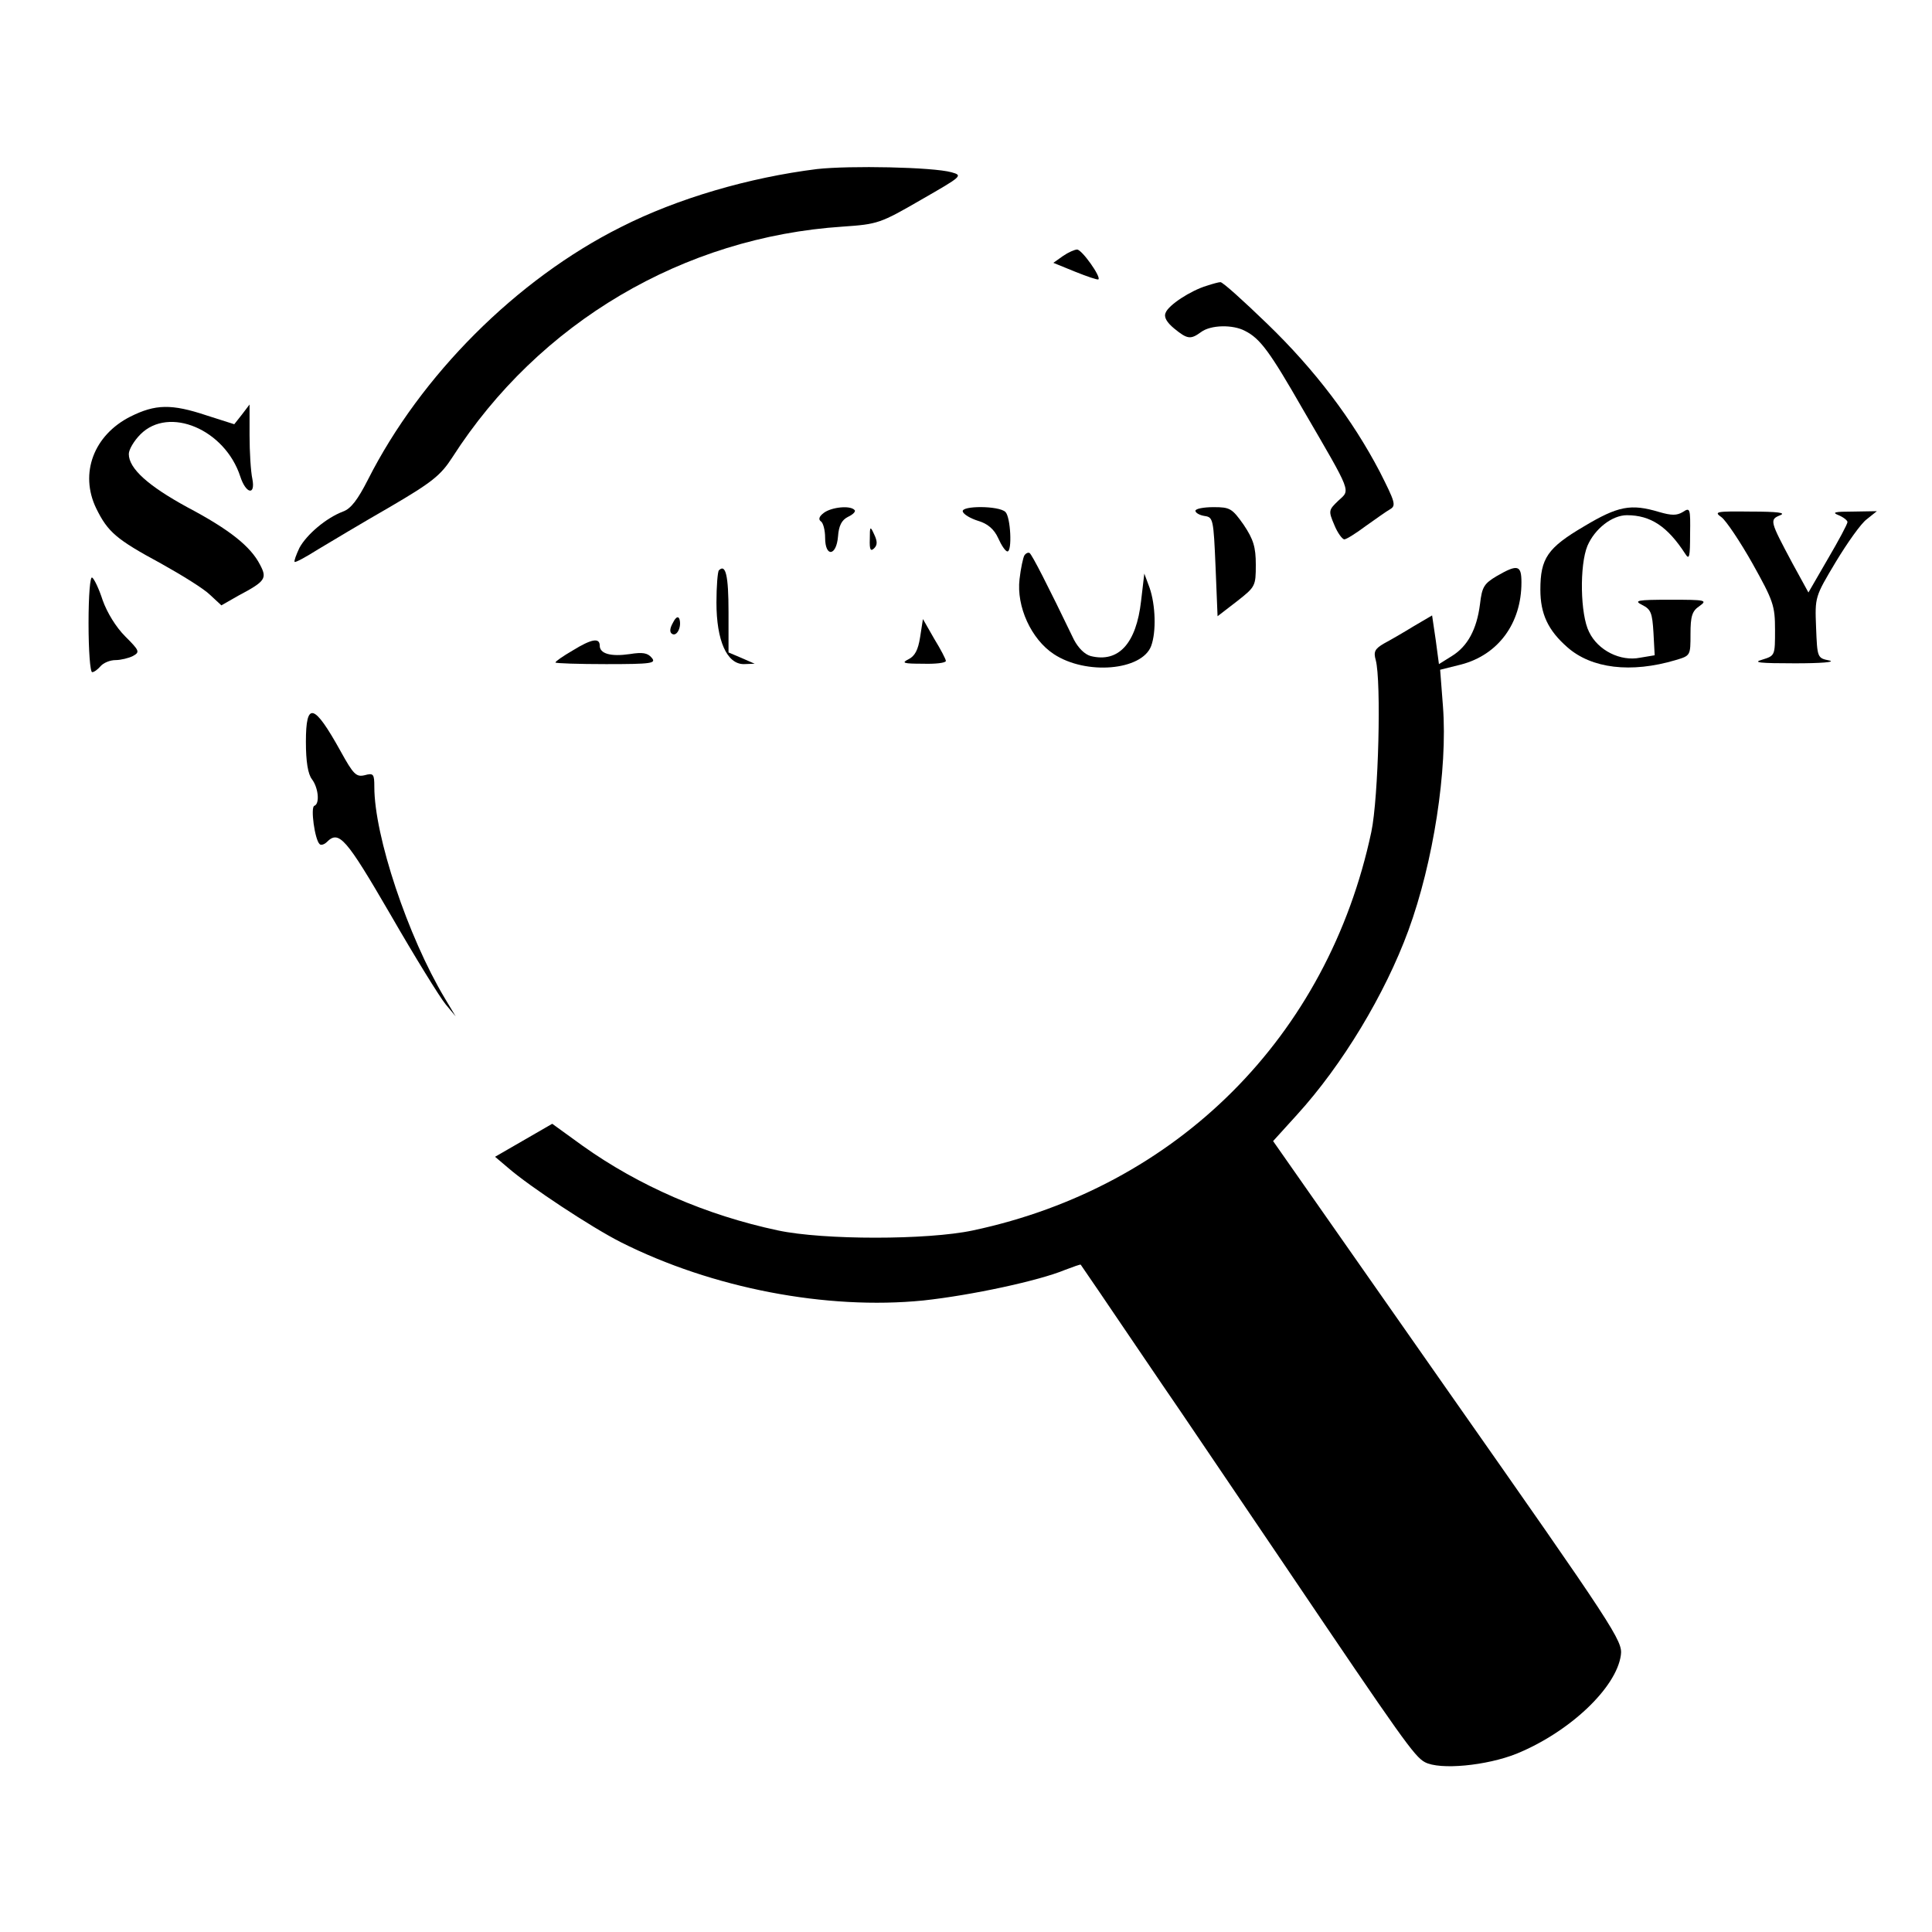 <?xml version="1.0" standalone="no"?>
<!DOCTYPE svg PUBLIC "-//W3C//DTD SVG 20010904//EN"
 "http://www.w3.org/TR/2001/REC-SVG-20010904/DTD/svg10.dtd">
<svg version="1.0" xmlns="http://www.w3.org/2000/svg"
 width="480pt" height="480pt" viewBox="0 0 480 480"
 preserveAspectRatio="xMidYMid meet">
<g transform="translate(0,480) scale(0.1,-0.1)"
fill="#000000" stroke="none">
<path d="M2030 4380 c-169 -21 -347 -73 -487 -144 -260 -130 -498 -369 -629
-628 -25 -49 -42 -72 -62 -79 -42 -16 -90 -57 -108 -90 -8 -17 -14 -33 -12
-35 2 -2 28 12 58 31 30 18 110 66 178 105 106 62 127 79 156 124 215 335 574
547 970 573 87 6 93 8 195 67 101 58 104 60 75 68 -47 13 -253 17 -334 8z"/>
<path d="M2641 4164 l-24 -17 54 -22 c30 -12 56 -21 58 -19 7 6 -41 74 -53 74
-6 0 -22 -7 -35 -16z"/>
<path d="M2998 4090 c-40 -12 -95 -48 -102 -67 -5 -11 3 -24 21 -39 33 -27 41
-28 67 -9 24 18 79 19 109 3 38 -19 62 -52 144 -195 124 -213 118 -199 88
-227 -24 -23 -25 -25 -10 -60 8 -20 20 -36 25 -36 5 0 29 15 53 33 24 17 52
37 61 42 15 9 12 18 -26 93 -68 130 -161 253 -279 367 -60 58 -112 105 -117
104 -4 0 -19 -4 -34 -9z"/>
<path d="M324 3765 c-91 -46 -127 -141 -85 -228 29 -59 50 -77 161 -137 52
-29 107 -63 122 -78 l28 -26 42 24 c68 36 72 43 54 77 -23 45 -75 87 -181 143
-97 53 -145 96 -145 132 0 11 13 33 29 49 71 71 210 12 248 -105 14 -43 38
-48 30 -6 -4 18 -7 67 -7 109 l0 76 -19 -25 -19 -24 -69 22 c-87 29 -127 28
-189 -3z"/>
<path d="M2047 3526 c-12 -9 -14 -16 -8 -21 6 -3 11 -22 11 -41 0 -49 28 -46
32 3 2 27 9 41 25 49 13 6 20 14 16 17 -11 12 -57 7 -76 -7z"/>
<path d="M2392 3529 c2 -7 19 -17 38 -23 24 -7 40 -21 50 -43 8 -18 18 -33 23
-33 12 0 8 85 -5 98 -16 16 -111 16 -106 1z"/>
<path d="M2970 3531 c0 -5 10 -11 23 -13 21 -3 22 -8 27 -126 l5 -123 48 37
c46 36 47 38 47 91 0 44 -6 63 -30 99 -29 41 -34 44 -75 44 -25 0 -45 -4 -45
-9z"/>
<path d="M3935 3492 c-90 -53 -108 -79 -108 -157 0 -60 19 -101 67 -143 60
-53 158 -65 269 -32 37 11 37 11 37 65 0 44 4 57 22 69 21 15 16 16 -72 16
-83 0 -92 -2 -70 -13 22 -11 25 -20 28 -69 l3 -56 -36 -6 c-49 -10 -105 18
-127 64 -22 43 -24 166 -4 214 18 42 61 76 98 76 59 0 101 -28 145 -96 10 -16
12 -8 12 49 1 64 0 67 -18 55 -15 -9 -28 -9 -59 0 -70 21 -102 15 -187 -36z"/>
<path d="M4277 3515 c11 -8 46 -60 77 -115 52 -93 56 -105 56 -165 0 -64 0
-64 -32 -74 -25 -7 -6 -9 82 -9 63 0 102 3 85 7 -30 6 -30 7 -33 82 -3 76 -3
76 49 163 29 48 63 96 77 106 l25 20 -59 -1 c-46 0 -54 -2 -36 -9 12 -5 22
-13 22 -17 0 -5 -22 -46 -49 -92 l-48 -83 -40 73 c-56 105 -57 108 -30 119 15
6 -6 9 -73 9 -86 1 -93 0 -73 -14z"/>
<path d="M2161 3461 c-1 -27 2 -32 11 -23 8 8 8 17 0 34 -10 22 -11 21 -11
-11z"/>
<path d="M2545 3420 c-3 -5 -9 -32 -12 -59 -8 -68 29 -149 85 -186 80 -53 219
-41 242 20 13 35 11 102 -4 145 l-13 35 -8 -68 c-12 -106 -56 -154 -125 -137
-15 4 -31 20 -42 41 -65 135 -104 211 -110 215 -3 2 -9 0 -13 -6z"/>
<path d="M1786 3383 c-3 -3 -6 -40 -6 -80 0 -95 26 -153 68 -153 l27 1 -32 14
-33 14 0 100 c0 91 -7 121 -24 104z"/>
<path d="M3719 3369 c-32 -19 -37 -27 -42 -70 -8 -63 -31 -105 -70 -129 l-32
-20 -8 60 -9 61 -46 -27 c-26 -16 -59 -35 -74 -43 -22 -13 -26 -20 -20 -41 14
-52 7 -342 -11 -427 -108 -508 -482 -882 -990 -990 -113 -24 -371 -24 -484 0
-179 38 -346 111 -485 210 l-76 55 -71 -41 -71 -41 33 -28 c53 -46 206 -147
279 -184 228 -115 512 -169 752 -145 120 13 287 49 352 76 21 8 38 14 39 13 1
-2 36 -52 77 -113 41 -60 117 -173 170 -250 52 -77 170 -251 262 -387 289
-428 320 -472 346 -486 37 -20 153 -9 228 21 132 54 248 164 259 245 5 35 -14
64 -430 657 l-434 620 59 65 c113 124 219 300 277 458 62 169 98 400 86 557
l-7 91 52 13 c92 24 150 102 150 204 0 43 -9 46 -61 16z"/>
<path d="M220 3251 c0 -67 4 -121 9 -121 5 0 14 7 21 15 7 8 23 15 37 15 13 0
33 5 43 10 18 10 17 13 -19 49 -23 23 -45 59 -56 90 -9 28 -21 53 -26 56 -5 4
-9 -43 -9 -114z"/>
<path d="M1672 3253 c-8 -14 -9 -24 -2 -28 12 -7 24 18 18 37 -3 8 -9 5 -16
-9z"/>
<path d="M2286 3217 c-5 -32 -13 -47 -29 -55 -18 -9 -13 -11 36 -11 31 -1 57
2 57 7 0 4 -13 29 -29 55 l-28 49 -7 -45z"/>
<path d="M1423 3184 c-24 -14 -43 -27 -43 -30 0 -2 57 -4 126 -4 114 0 125 2
113 16 -10 12 -23 14 -54 9 -48 -7 -75 1 -75 21 0 20 -20 17 -67 -12z"/>
<path d="M760 2957 c0 -49 5 -80 15 -93 16 -21 20 -61 6 -66 -10 -3 1 -84 13
-95 3 -4 12 -1 18 5 30 30 47 11 158 -180 61 -106 123 -206 137 -223 l25 -30
-27 45 c-92 154 -175 403 -175 525 0 32 -2 35 -24 29 -21 -5 -28 2 -60 60 -66
119 -86 124 -86 23z"/>
</g>
</svg>
